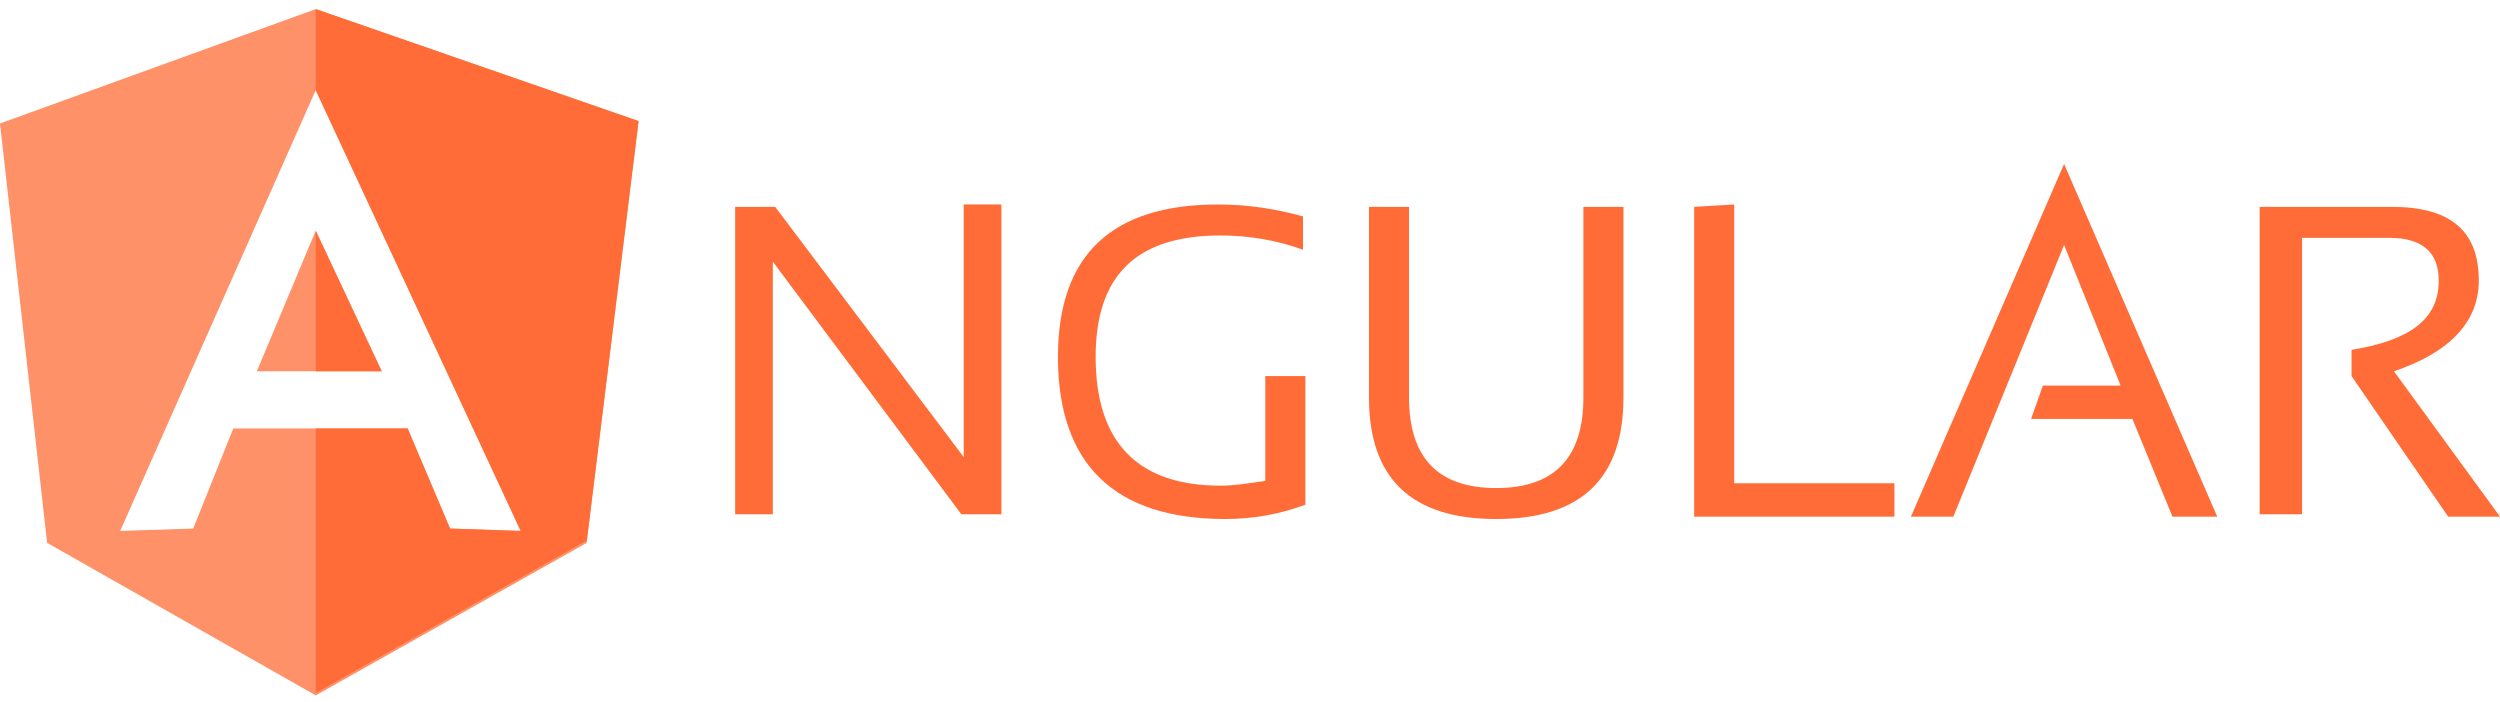 <?xml version="1.0" encoding="UTF-8"?> <svg xmlns="http://www.w3.org/2000/svg" width="178" height="50" viewBox="0 0 178 50" fill="none"> <path fill-rule="evenodd" clip-rule="evenodd" d="M52.342 36.785V14.729H55.194L68.615 32.543V14.559H71.299V36.615H68.448L55.026 18.631V36.615H52.342V36.785ZM92.942 35.936C91.096 36.615 89.251 36.954 87.237 36.954C79.352 36.954 75.326 33.052 75.326 25.417C75.326 18.122 79.185 14.559 86.734 14.559C88.915 14.559 90.928 14.898 92.774 15.407V17.783C90.928 17.104 88.915 16.765 86.902 16.765C80.862 16.765 78.01 19.649 78.01 25.417C78.01 31.525 81.03 34.579 86.902 34.579C87.909 34.579 88.915 34.409 90.09 34.24V26.775H92.942V35.936ZM97.471 28.302V14.729H100.323V28.302C100.323 32.543 102.337 34.749 106.531 34.749C110.725 34.749 112.738 32.543 112.738 28.302V14.729H115.59V28.302C115.59 34.07 112.57 36.954 106.531 36.954C100.491 36.954 97.471 34.07 97.471 28.302ZM123.475 14.559V34.409H134.883V36.785H120.623V14.729L123.475 14.559ZM139.078 36.785H136.058L146.963 11.675L157.868 36.785H154.68L151.828 29.828H144.614L145.453 27.453H150.989L146.963 17.443L139.078 36.785ZM160.887 36.785V14.729H170.282C174.477 14.729 176.49 16.425 176.49 19.988C176.49 22.872 174.477 25.078 170.45 26.435L178 36.785H174.309L167.43 26.775V24.908C171.625 24.23 173.638 22.703 173.638 19.988C173.638 17.952 172.463 16.934 170.115 16.934H163.907V36.615H160.887V36.785Z" fill="#FF6C37"></path> <path fill-rule="evenodd" clip-rule="evenodd" d="M22.481 0.648L0 8.792L3.355 38.652L22.481 49.511L41.774 38.652L45.465 8.622L22.481 0.648ZM8.556 37.803L22.48 6.416L37.076 37.803L32.043 37.633L29.023 30.508H16.608L13.757 37.633L8.556 37.803ZM27.178 26.436L22.48 16.426L18.286 26.436H27.178Z" fill="#FF6C37" fill-opacity="0.75"></path> <path fill-rule="evenodd" clip-rule="evenodd" d="M22.48 0.648L45.465 8.622L41.774 38.483L22.48 49.341V30.508H29.023L32.043 37.633L37.076 37.803L22.48 6.416V0.648ZM22.48 26.436V16.426L27.178 26.436H22.48Z" fill="#FF6C37"></path> </svg> 
